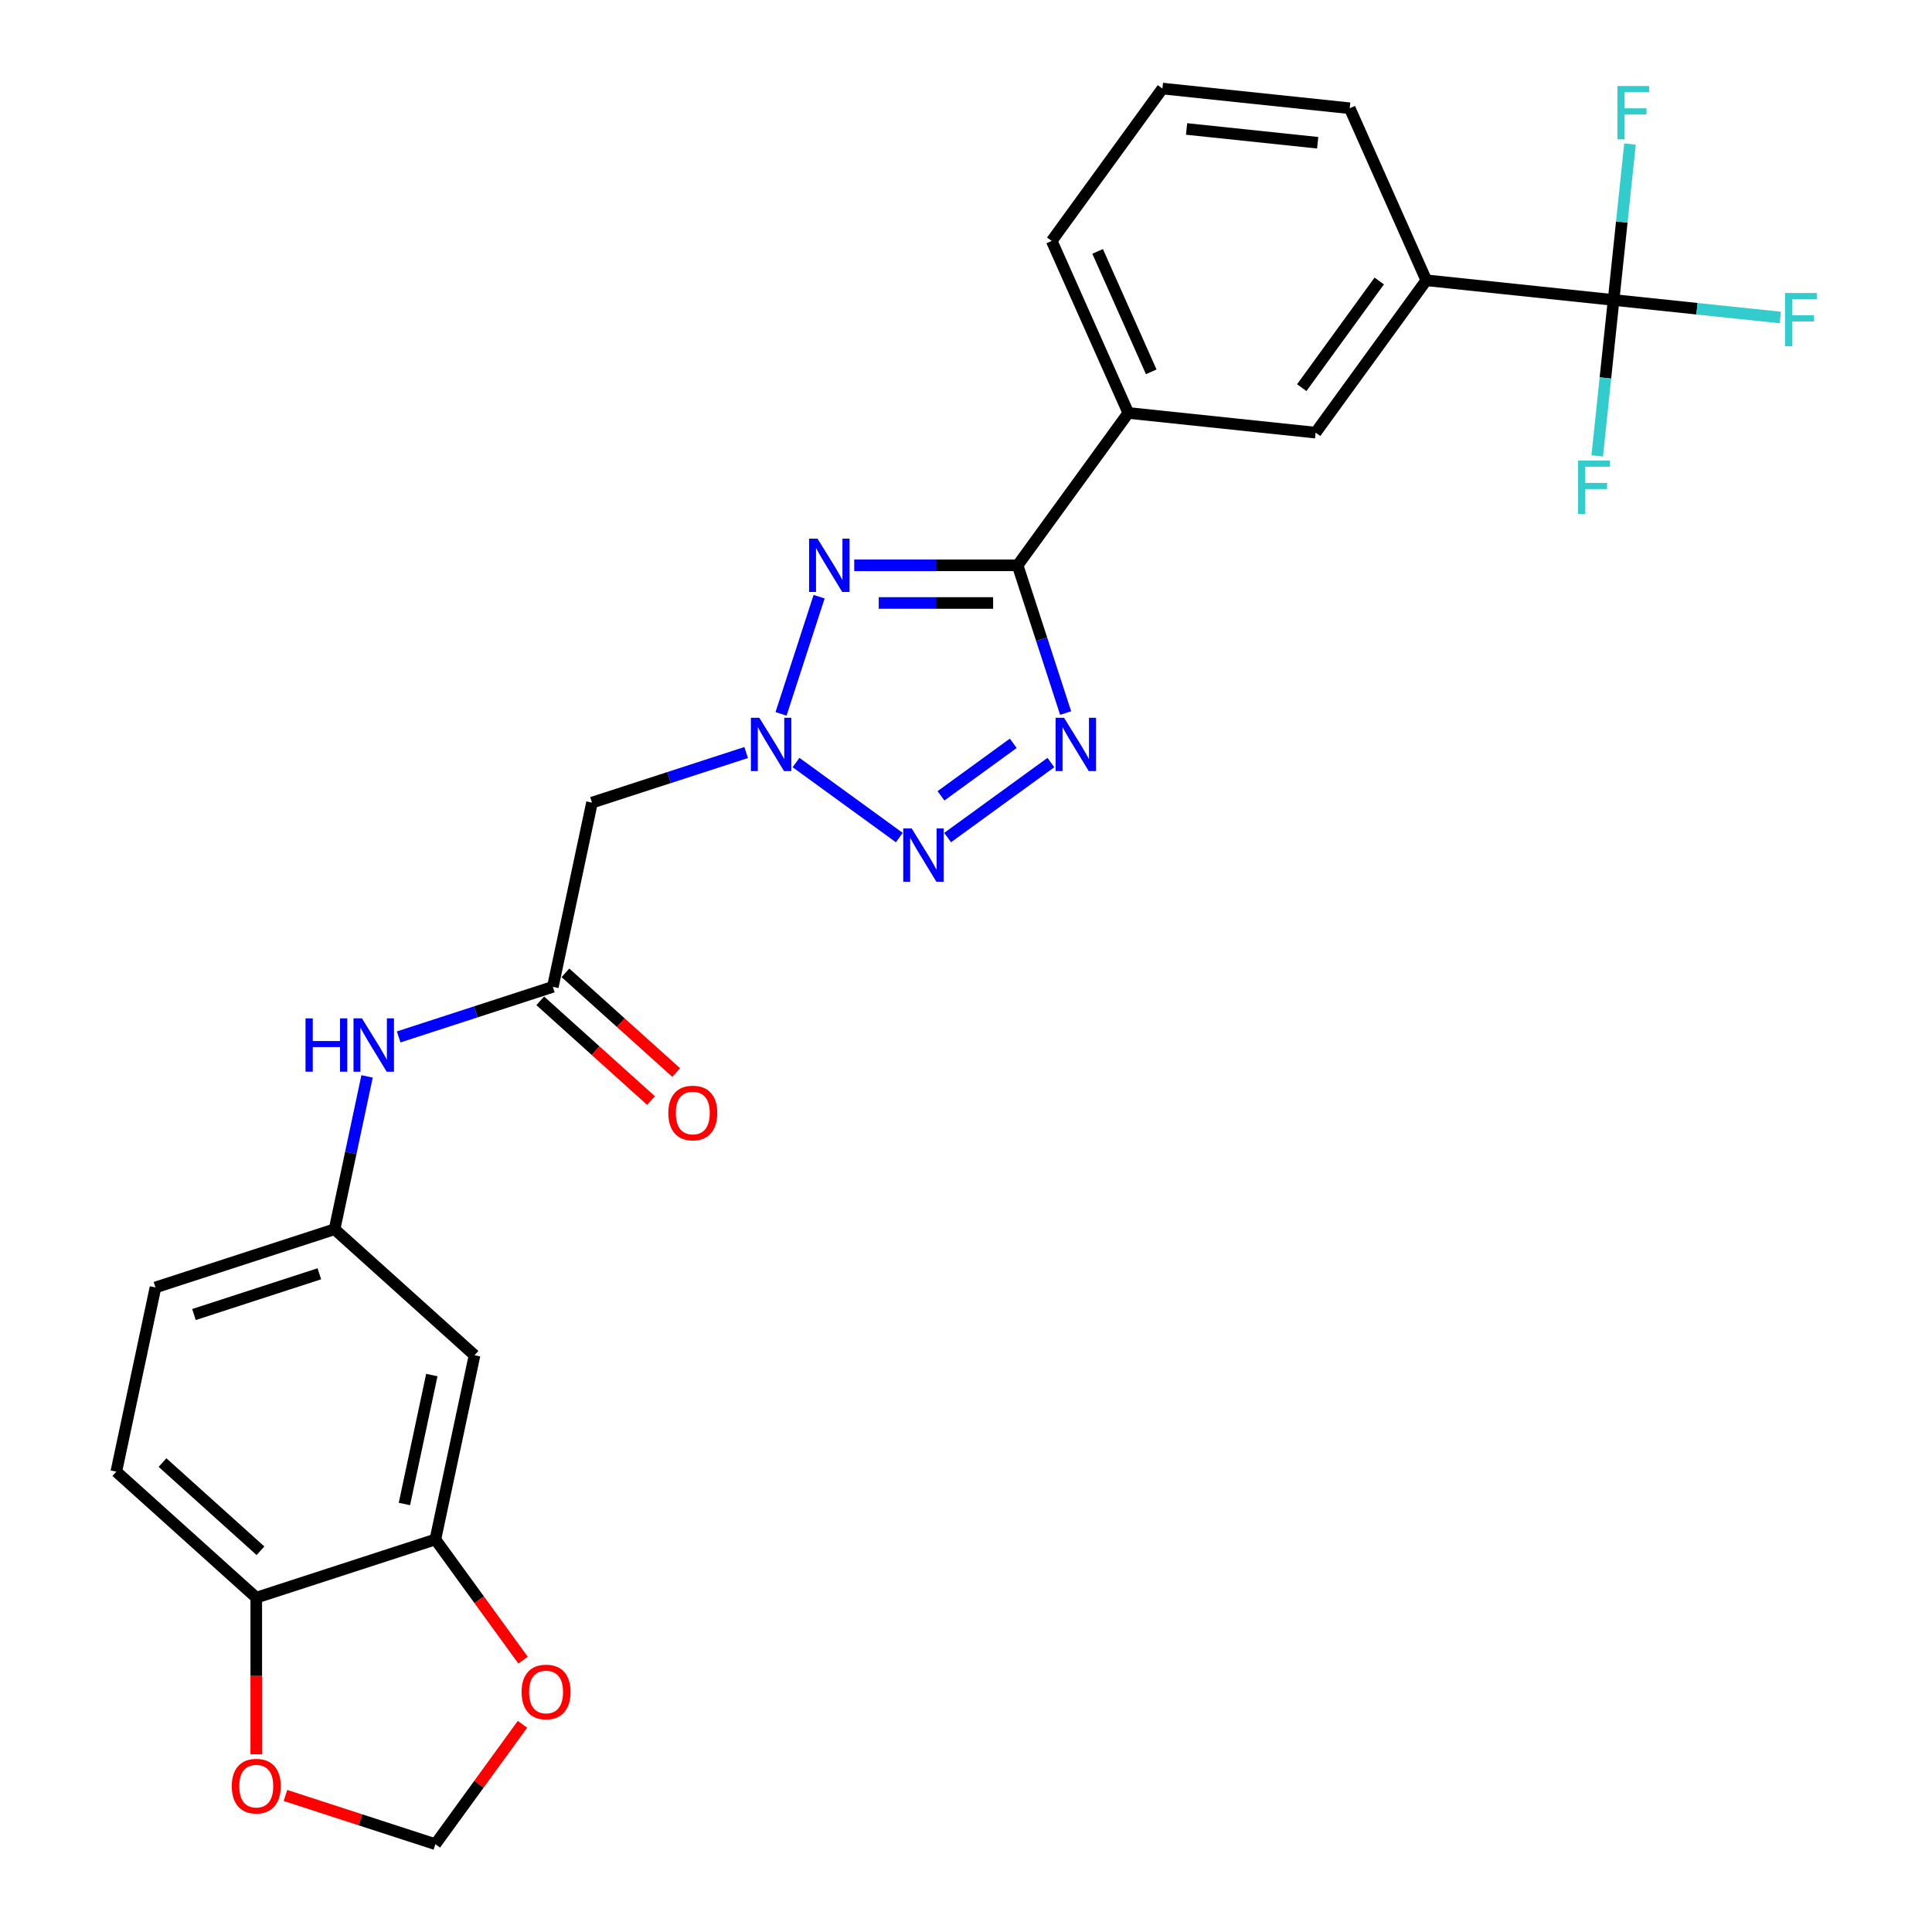 <?xml version='1.0' encoding='iso-8859-1'?>
<svg version='1.1' baseProfile='full'
              xmlns='http://www.w3.org/2000/svg'
                      xmlns:rdkit='http://www.rdkit.org/xml'
                      xmlns:xlink='http://www.w3.org/1999/xlink'
                  xml:space='preserve'
width='1000px' height='1000px' viewBox='0 0 1000 1000'>
<!-- END OF HEADER -->
<rect style='opacity:1.0;fill:#FFFFFF;stroke:none' width='1000' height='1000' x='0' y='0'> </rect>
<path class='bond-0' d='M 423.969,308.848 L 404.262,369.501' style='fill:none;fill-rule:evenodd;stroke:#0000FF;stroke-width:6px;stroke-linecap:butt;stroke-linejoin:miter;stroke-opacity:1' />
<path class='bond-1' d='M 442.152,292.608 L 484.437,292.608' style='fill:none;fill-rule:evenodd;stroke:#0000FF;stroke-width:6px;stroke-linecap:butt;stroke-linejoin:miter;stroke-opacity:1' />
<path class='bond-1' d='M 484.437,292.608 L 526.723,292.608' style='fill:none;fill-rule:evenodd;stroke:#000000;stroke-width:6px;stroke-linecap:butt;stroke-linejoin:miter;stroke-opacity:1' />
<path class='bond-1' d='M 454.837,312.103 L 484.437,312.103' style='fill:none;fill-rule:evenodd;stroke:#0000FF;stroke-width:6px;stroke-linecap:butt;stroke-linejoin:miter;stroke-opacity:1' />
<path class='bond-1' d='M 484.437,312.103 L 514.037,312.103' style='fill:none;fill-rule:evenodd;stroke:#000000;stroke-width:6px;stroke-linecap:butt;stroke-linejoin:miter;stroke-opacity:1' />
<path class='bond-3' d='M 412.03,394.691 L 465.477,433.523' style='fill:none;fill-rule:evenodd;stroke:#0000FF;stroke-width:6px;stroke-linecap:butt;stroke-linejoin:miter;stroke-opacity:1' />
<path class='bond-5' d='M 386.218,389.508 L 346.318,402.472' style='fill:none;fill-rule:evenodd;stroke:#0000FF;stroke-width:6px;stroke-linecap:butt;stroke-linejoin:miter;stroke-opacity:1' />
<path class='bond-5' d='M 346.318,402.472 L 306.418,415.436' style='fill:none;fill-rule:evenodd;stroke:#000000;stroke-width:6px;stroke-linecap:butt;stroke-linejoin:miter;stroke-opacity:1' />
<path class='bond-2' d='M 526.723,292.608 L 539.146,330.841' style='fill:none;fill-rule:evenodd;stroke:#000000;stroke-width:6px;stroke-linecap:butt;stroke-linejoin:miter;stroke-opacity:1' />
<path class='bond-2' d='M 539.146,330.841 L 551.568,369.074' style='fill:none;fill-rule:evenodd;stroke:#0000FF;stroke-width:6px;stroke-linecap:butt;stroke-linejoin:miter;stroke-opacity:1' />
<path class='bond-7' d='M 526.723,292.608 L 584.019,213.747' style='fill:none;fill-rule:evenodd;stroke:#000000;stroke-width:6px;stroke-linecap:butt;stroke-linejoin:miter;stroke-opacity:1' />
<path class='bond-27' d='M 543.939,394.691 L 490.492,433.523' style='fill:none;fill-rule:evenodd;stroke:#0000FF;stroke-width:6px;stroke-linecap:butt;stroke-linejoin:miter;stroke-opacity:1' />
<path class='bond-27' d='M 524.463,384.744 L 487.05,411.926' style='fill:none;fill-rule:evenodd;stroke:#0000FF;stroke-width:6px;stroke-linecap:butt;stroke-linejoin:miter;stroke-opacity:1' />
<path class='bond-4' d='M 835.2,155.265 L 738.257,145.076' style='fill:none;fill-rule:evenodd;stroke:#000000;stroke-width:6px;stroke-linecap:butt;stroke-linejoin:miter;stroke-opacity:1' />
<path class='bond-19' d='M 835.2,155.265 L 878.35,159.8' style='fill:none;fill-rule:evenodd;stroke:#000000;stroke-width:6px;stroke-linecap:butt;stroke-linejoin:miter;stroke-opacity:1' />
<path class='bond-19' d='M 878.35,159.8 L 921.499,164.335' style='fill:none;fill-rule:evenodd;stroke:#33CCCC;stroke-width:6px;stroke-linecap:butt;stroke-linejoin:miter;stroke-opacity:1' />
<path class='bond-20' d='M 835.2,155.265 L 830.959,195.617' style='fill:none;fill-rule:evenodd;stroke:#000000;stroke-width:6px;stroke-linecap:butt;stroke-linejoin:miter;stroke-opacity:1' />
<path class='bond-20' d='M 830.959,195.617 L 826.718,235.968' style='fill:none;fill-rule:evenodd;stroke:#33CCCC;stroke-width:6px;stroke-linecap:butt;stroke-linejoin:miter;stroke-opacity:1' />
<path class='bond-21' d='M 835.2,155.265 L 839.441,114.913' style='fill:none;fill-rule:evenodd;stroke:#000000;stroke-width:6px;stroke-linecap:butt;stroke-linejoin:miter;stroke-opacity:1' />
<path class='bond-21' d='M 839.441,114.913 L 843.683,74.561' style='fill:none;fill-rule:evenodd;stroke:#33CCCC;stroke-width:6px;stroke-linecap:butt;stroke-linejoin:miter;stroke-opacity:1' />
<path class='bond-6' d='M 306.418,415.436 L 286.151,510.783' style='fill:none;fill-rule:evenodd;stroke:#000000;stroke-width:6px;stroke-linecap:butt;stroke-linejoin:miter;stroke-opacity:1' />
<path class='bond-12' d='M 286.151,510.783 L 246.251,523.748' style='fill:none;fill-rule:evenodd;stroke:#000000;stroke-width:6px;stroke-linecap:butt;stroke-linejoin:miter;stroke-opacity:1' />
<path class='bond-12' d='M 246.251,523.748 L 206.351,536.712' style='fill:none;fill-rule:evenodd;stroke:#0000FF;stroke-width:6px;stroke-linecap:butt;stroke-linejoin:miter;stroke-opacity:1' />
<path class='bond-18' d='M 279.628,518.027 L 308.294,543.838' style='fill:none;fill-rule:evenodd;stroke:#000000;stroke-width:6px;stroke-linecap:butt;stroke-linejoin:miter;stroke-opacity:1' />
<path class='bond-18' d='M 308.294,543.838 L 336.959,569.648' style='fill:none;fill-rule:evenodd;stroke:#FF0000;stroke-width:6px;stroke-linecap:butt;stroke-linejoin:miter;stroke-opacity:1' />
<path class='bond-18' d='M 292.673,503.539 L 321.339,529.35' style='fill:none;fill-rule:evenodd;stroke:#000000;stroke-width:6px;stroke-linecap:butt;stroke-linejoin:miter;stroke-opacity:1' />
<path class='bond-18' d='M 321.339,529.35 L 350.004,555.16' style='fill:none;fill-rule:evenodd;stroke:#FF0000;stroke-width:6px;stroke-linecap:butt;stroke-linejoin:miter;stroke-opacity:1' />
<path class='bond-10' d='M 584.019,213.747 L 680.962,223.936' style='fill:none;fill-rule:evenodd;stroke:#000000;stroke-width:6px;stroke-linecap:butt;stroke-linejoin:miter;stroke-opacity:1' />
<path class='bond-24' d='M 584.019,213.747 L 544.371,124.698' style='fill:none;fill-rule:evenodd;stroke:#000000;stroke-width:6px;stroke-linecap:butt;stroke-linejoin:miter;stroke-opacity:1' />
<path class='bond-24' d='M 595.881,192.46 L 568.128,130.126' style='fill:none;fill-rule:evenodd;stroke:#000000;stroke-width:6px;stroke-linecap:butt;stroke-linejoin:miter;stroke-opacity:1' />
<path class='bond-8' d='M 738.257,145.076 L 680.962,223.936' style='fill:none;fill-rule:evenodd;stroke:#000000;stroke-width:6px;stroke-linecap:butt;stroke-linejoin:miter;stroke-opacity:1' />
<path class='bond-8' d='M 713.891,145.446 L 673.784,200.648' style='fill:none;fill-rule:evenodd;stroke:#000000;stroke-width:6px;stroke-linecap:butt;stroke-linejoin:miter;stroke-opacity:1' />
<path class='bond-28' d='M 738.257,145.076 L 698.61,56.026' style='fill:none;fill-rule:evenodd;stroke:#000000;stroke-width:6px;stroke-linecap:butt;stroke-linejoin:miter;stroke-opacity:1' />
<path class='bond-9' d='M 225.351,796.824 L 245.618,701.477' style='fill:none;fill-rule:evenodd;stroke:#000000;stroke-width:6px;stroke-linecap:butt;stroke-linejoin:miter;stroke-opacity:1' />
<path class='bond-9' d='M 209.322,778.469 L 223.508,711.726' style='fill:none;fill-rule:evenodd;stroke:#000000;stroke-width:6px;stroke-linecap:butt;stroke-linejoin:miter;stroke-opacity:1' />
<path class='bond-14' d='M 225.351,796.824 L 248.043,828.057' style='fill:none;fill-rule:evenodd;stroke:#000000;stroke-width:6px;stroke-linecap:butt;stroke-linejoin:miter;stroke-opacity:1' />
<path class='bond-14' d='M 248.043,828.057 L 270.735,859.289' style='fill:none;fill-rule:evenodd;stroke:#FF0000;stroke-width:6px;stroke-linecap:butt;stroke-linejoin:miter;stroke-opacity:1' />
<path class='bond-29' d='M 225.351,796.824 L 132.645,826.946' style='fill:none;fill-rule:evenodd;stroke:#000000;stroke-width:6px;stroke-linecap:butt;stroke-linejoin:miter;stroke-opacity:1' />
<path class='bond-11' d='M 245.618,701.477 L 173.178,636.252' style='fill:none;fill-rule:evenodd;stroke:#000000;stroke-width:6px;stroke-linecap:butt;stroke-linejoin:miter;stroke-opacity:1' />
<path class='bond-16' d='M 189.993,557.145 L 181.585,596.699' style='fill:none;fill-rule:evenodd;stroke:#0000FF;stroke-width:6px;stroke-linecap:butt;stroke-linejoin:miter;stroke-opacity:1' />
<path class='bond-16' d='M 181.585,596.699 L 173.178,636.252' style='fill:none;fill-rule:evenodd;stroke:#000000;stroke-width:6px;stroke-linecap:butt;stroke-linejoin:miter;stroke-opacity:1' />
<path class='bond-13' d='M 132.645,826.946 L 60.205,761.721' style='fill:none;fill-rule:evenodd;stroke:#000000;stroke-width:6px;stroke-linecap:butt;stroke-linejoin:miter;stroke-opacity:1' />
<path class='bond-13' d='M 134.824,802.675 L 84.116,757.017' style='fill:none;fill-rule:evenodd;stroke:#000000;stroke-width:6px;stroke-linecap:butt;stroke-linejoin:miter;stroke-opacity:1' />
<path class='bond-15' d='M 132.645,826.946 L 132.645,867.487' style='fill:none;fill-rule:evenodd;stroke:#000000;stroke-width:6px;stroke-linecap:butt;stroke-linejoin:miter;stroke-opacity:1' />
<path class='bond-15' d='M 132.645,867.487 L 132.645,908.028' style='fill:none;fill-rule:evenodd;stroke:#FF0000;stroke-width:6px;stroke-linecap:butt;stroke-linejoin:miter;stroke-opacity:1' />
<path class='bond-17' d='M 270.423,892.509 L 247.887,923.527' style='fill:none;fill-rule:evenodd;stroke:#FF0000;stroke-width:6px;stroke-linecap:butt;stroke-linejoin:miter;stroke-opacity:1' />
<path class='bond-17' d='M 247.887,923.527 L 225.351,954.545' style='fill:none;fill-rule:evenodd;stroke:#000000;stroke-width:6px;stroke-linecap:butt;stroke-linejoin:miter;stroke-opacity:1' />
<path class='bond-30' d='M 147.754,929.333 L 186.552,941.939' style='fill:none;fill-rule:evenodd;stroke:#FF0000;stroke-width:6px;stroke-linecap:butt;stroke-linejoin:miter;stroke-opacity:1' />
<path class='bond-30' d='M 186.552,941.939 L 225.351,954.545' style='fill:none;fill-rule:evenodd;stroke:#000000;stroke-width:6px;stroke-linecap:butt;stroke-linejoin:miter;stroke-opacity:1' />
<path class='bond-23' d='M 173.178,636.252 L 80.472,666.374' style='fill:none;fill-rule:evenodd;stroke:#000000;stroke-width:6px;stroke-linecap:butt;stroke-linejoin:miter;stroke-opacity:1' />
<path class='bond-23' d='M 165.297,659.312 L 100.402,680.397' style='fill:none;fill-rule:evenodd;stroke:#000000;stroke-width:6px;stroke-linecap:butt;stroke-linejoin:miter;stroke-opacity:1' />
<path class='bond-22' d='M 60.205,761.721 L 80.472,666.374' style='fill:none;fill-rule:evenodd;stroke:#000000;stroke-width:6px;stroke-linecap:butt;stroke-linejoin:miter;stroke-opacity:1' />
<path class='bond-26' d='M 544.371,124.698 L 601.667,45.837' style='fill:none;fill-rule:evenodd;stroke:#000000;stroke-width:6px;stroke-linecap:butt;stroke-linejoin:miter;stroke-opacity:1' />
<path class='bond-25' d='M 698.61,56.026 L 601.667,45.837' style='fill:none;fill-rule:evenodd;stroke:#000000;stroke-width:6px;stroke-linecap:butt;stroke-linejoin:miter;stroke-opacity:1' />
<path class='bond-25' d='M 682.03,73.886 L 614.17,66.754' style='fill:none;fill-rule:evenodd;stroke:#000000;stroke-width:6px;stroke-linecap:butt;stroke-linejoin:miter;stroke-opacity:1' />
<path  class='atom-0' d='M 423.144 278.805
L 432.19 293.427
Q 433.086 294.869, 434.529 297.482
Q 435.972 300.094, 436.05 300.25
L 436.05 278.805
L 439.715 278.805
L 439.715 306.411
L 435.933 306.411
L 426.224 290.424
Q 425.093 288.553, 423.885 286.408
Q 422.715 284.264, 422.364 283.601
L 422.364 306.411
L 418.777 306.411
L 418.777 278.805
L 423.144 278.805
' fill='#0000FF'/>
<path  class='atom-1' d='M 393.022 371.511
L 402.068 386.133
Q 402.964 387.576, 404.407 390.188
Q 405.85 392.8, 405.928 392.956
L 405.928 371.511
L 409.593 371.511
L 409.593 399.117
L 405.811 399.117
L 396.102 383.131
Q 394.971 381.259, 393.763 379.115
Q 392.593 376.97, 392.242 376.307
L 392.242 399.117
L 388.655 399.117
L 388.655 371.511
L 393.022 371.511
' fill='#0000FF'/>
<path  class='atom-3' d='M 550.743 371.511
L 559.789 386.133
Q 560.686 387.576, 562.128 390.188
Q 563.571 392.8, 563.649 392.956
L 563.649 371.511
L 567.314 371.511
L 567.314 399.117
L 563.532 399.117
L 553.823 383.131
Q 552.693 381.259, 551.484 379.115
Q 550.314 376.97, 549.963 376.307
L 549.963 399.117
L 546.376 399.117
L 546.376 371.511
L 550.743 371.511
' fill='#0000FF'/>
<path  class='atom-4' d='M 471.882 428.807
L 480.928 443.429
Q 481.825 444.871, 483.268 447.484
Q 484.71 450.096, 484.788 450.252
L 484.788 428.807
L 488.453 428.807
L 488.453 456.413
L 484.671 456.413
L 474.963 440.426
Q 473.832 438.555, 472.623 436.41
Q 471.453 434.266, 471.103 433.603
L 471.103 456.413
L 467.515 456.413
L 467.515 428.807
L 471.882 428.807
' fill='#0000FF'/>
<path  class='atom-13' d='M 158.138 527.103
L 161.882 527.103
L 161.882 538.839
L 175.996 538.839
L 175.996 527.103
L 179.739 527.103
L 179.739 554.708
L 175.996 554.708
L 175.996 541.958
L 161.882 541.958
L 161.882 554.708
L 158.138 554.708
L 158.138 527.103
' fill='#0000FF'/>
<path  class='atom-13' d='M 187.343 527.103
L 196.389 541.724
Q 197.285 543.167, 198.728 545.779
Q 200.171 548.392, 200.249 548.548
L 200.249 527.103
L 203.914 527.103
L 203.914 554.708
L 200.132 554.708
L 190.423 538.722
Q 189.292 536.85, 188.083 534.706
Q 186.914 532.561, 186.563 531.898
L 186.563 554.708
L 182.976 554.708
L 182.976 527.103
L 187.343 527.103
' fill='#0000FF'/>
<path  class='atom-15' d='M 269.975 875.763
Q 269.975 869.134, 273.25 865.43
Q 276.525 861.726, 282.647 861.726
Q 288.768 861.726, 292.043 865.43
Q 295.319 869.134, 295.319 875.763
Q 295.319 882.469, 292.004 886.29
Q 288.69 890.072, 282.647 890.072
Q 276.564 890.072, 273.25 886.29
Q 269.975 882.508, 269.975 875.763
M 282.647 886.953
Q 286.858 886.953, 289.119 884.146
Q 291.42 881.3, 291.42 875.763
Q 291.42 870.343, 289.119 867.614
Q 286.858 864.845, 282.647 864.845
Q 278.436 864.845, 276.135 867.575
Q 273.874 870.304, 273.874 875.763
Q 273.874 881.338, 276.135 884.146
Q 278.436 886.953, 282.647 886.953
' fill='#FF0000'/>
<path  class='atom-16' d='M 119.973 924.501
Q 119.973 917.873, 123.248 914.169
Q 126.523 910.465, 132.645 910.465
Q 138.766 910.465, 142.042 914.169
Q 145.317 917.873, 145.317 924.501
Q 145.317 931.208, 142.003 935.029
Q 138.688 938.811, 132.645 938.811
Q 126.562 938.811, 123.248 935.029
Q 119.973 931.247, 119.973 924.501
M 132.645 935.692
Q 136.856 935.692, 139.117 932.884
Q 141.418 930.038, 141.418 924.501
Q 141.418 919.082, 139.117 916.352
Q 136.856 913.584, 132.645 913.584
Q 128.434 913.584, 126.133 916.313
Q 123.872 919.043, 123.872 924.501
Q 123.872 930.077, 126.133 932.884
Q 128.434 935.692, 132.645 935.692
' fill='#FF0000'/>
<path  class='atom-19' d='M 345.918 576.086
Q 345.918 569.458, 349.194 565.754
Q 352.469 562.049, 358.591 562.049
Q 364.712 562.049, 367.987 565.754
Q 371.263 569.458, 371.263 576.086
Q 371.263 582.793, 367.948 586.614
Q 364.634 590.396, 358.591 590.396
Q 352.508 590.396, 349.194 586.614
Q 345.918 582.832, 345.918 576.086
M 358.591 587.277
Q 362.802 587.277, 365.063 584.469
Q 367.363 581.623, 367.363 576.086
Q 367.363 570.666, 365.063 567.937
Q 362.802 565.169, 358.591 565.169
Q 354.38 565.169, 352.079 567.898
Q 349.818 570.627, 349.818 576.086
Q 349.818 581.662, 352.079 584.469
Q 354.38 587.277, 358.591 587.277
' fill='#FF0000'/>
<path  class='atom-20' d='M 923.936 151.651
L 940.351 151.651
L 940.351 154.81
L 927.64 154.81
L 927.64 163.193
L 938.947 163.193
L 938.947 166.39
L 927.64 166.39
L 927.64 179.257
L 923.936 179.257
L 923.936 151.651
' fill='#33CCCC'/>
<path  class='atom-21' d='M 816.804 238.405
L 833.219 238.405
L 833.219 241.564
L 820.508 241.564
L 820.508 249.947
L 831.815 249.947
L 831.815 253.144
L 820.508 253.144
L 820.508 266.011
L 816.804 266.011
L 816.804 238.405
' fill='#33CCCC'/>
<path  class='atom-22' d='M 837.182 44.519
L 853.597 44.519
L 853.597 47.677
L 840.886 47.677
L 840.886 56.06
L 852.193 56.06
L 852.193 59.258
L 840.886 59.258
L 840.886 72.125
L 837.182 72.125
L 837.182 44.519
' fill='#33CCCC'/>
</svg>

